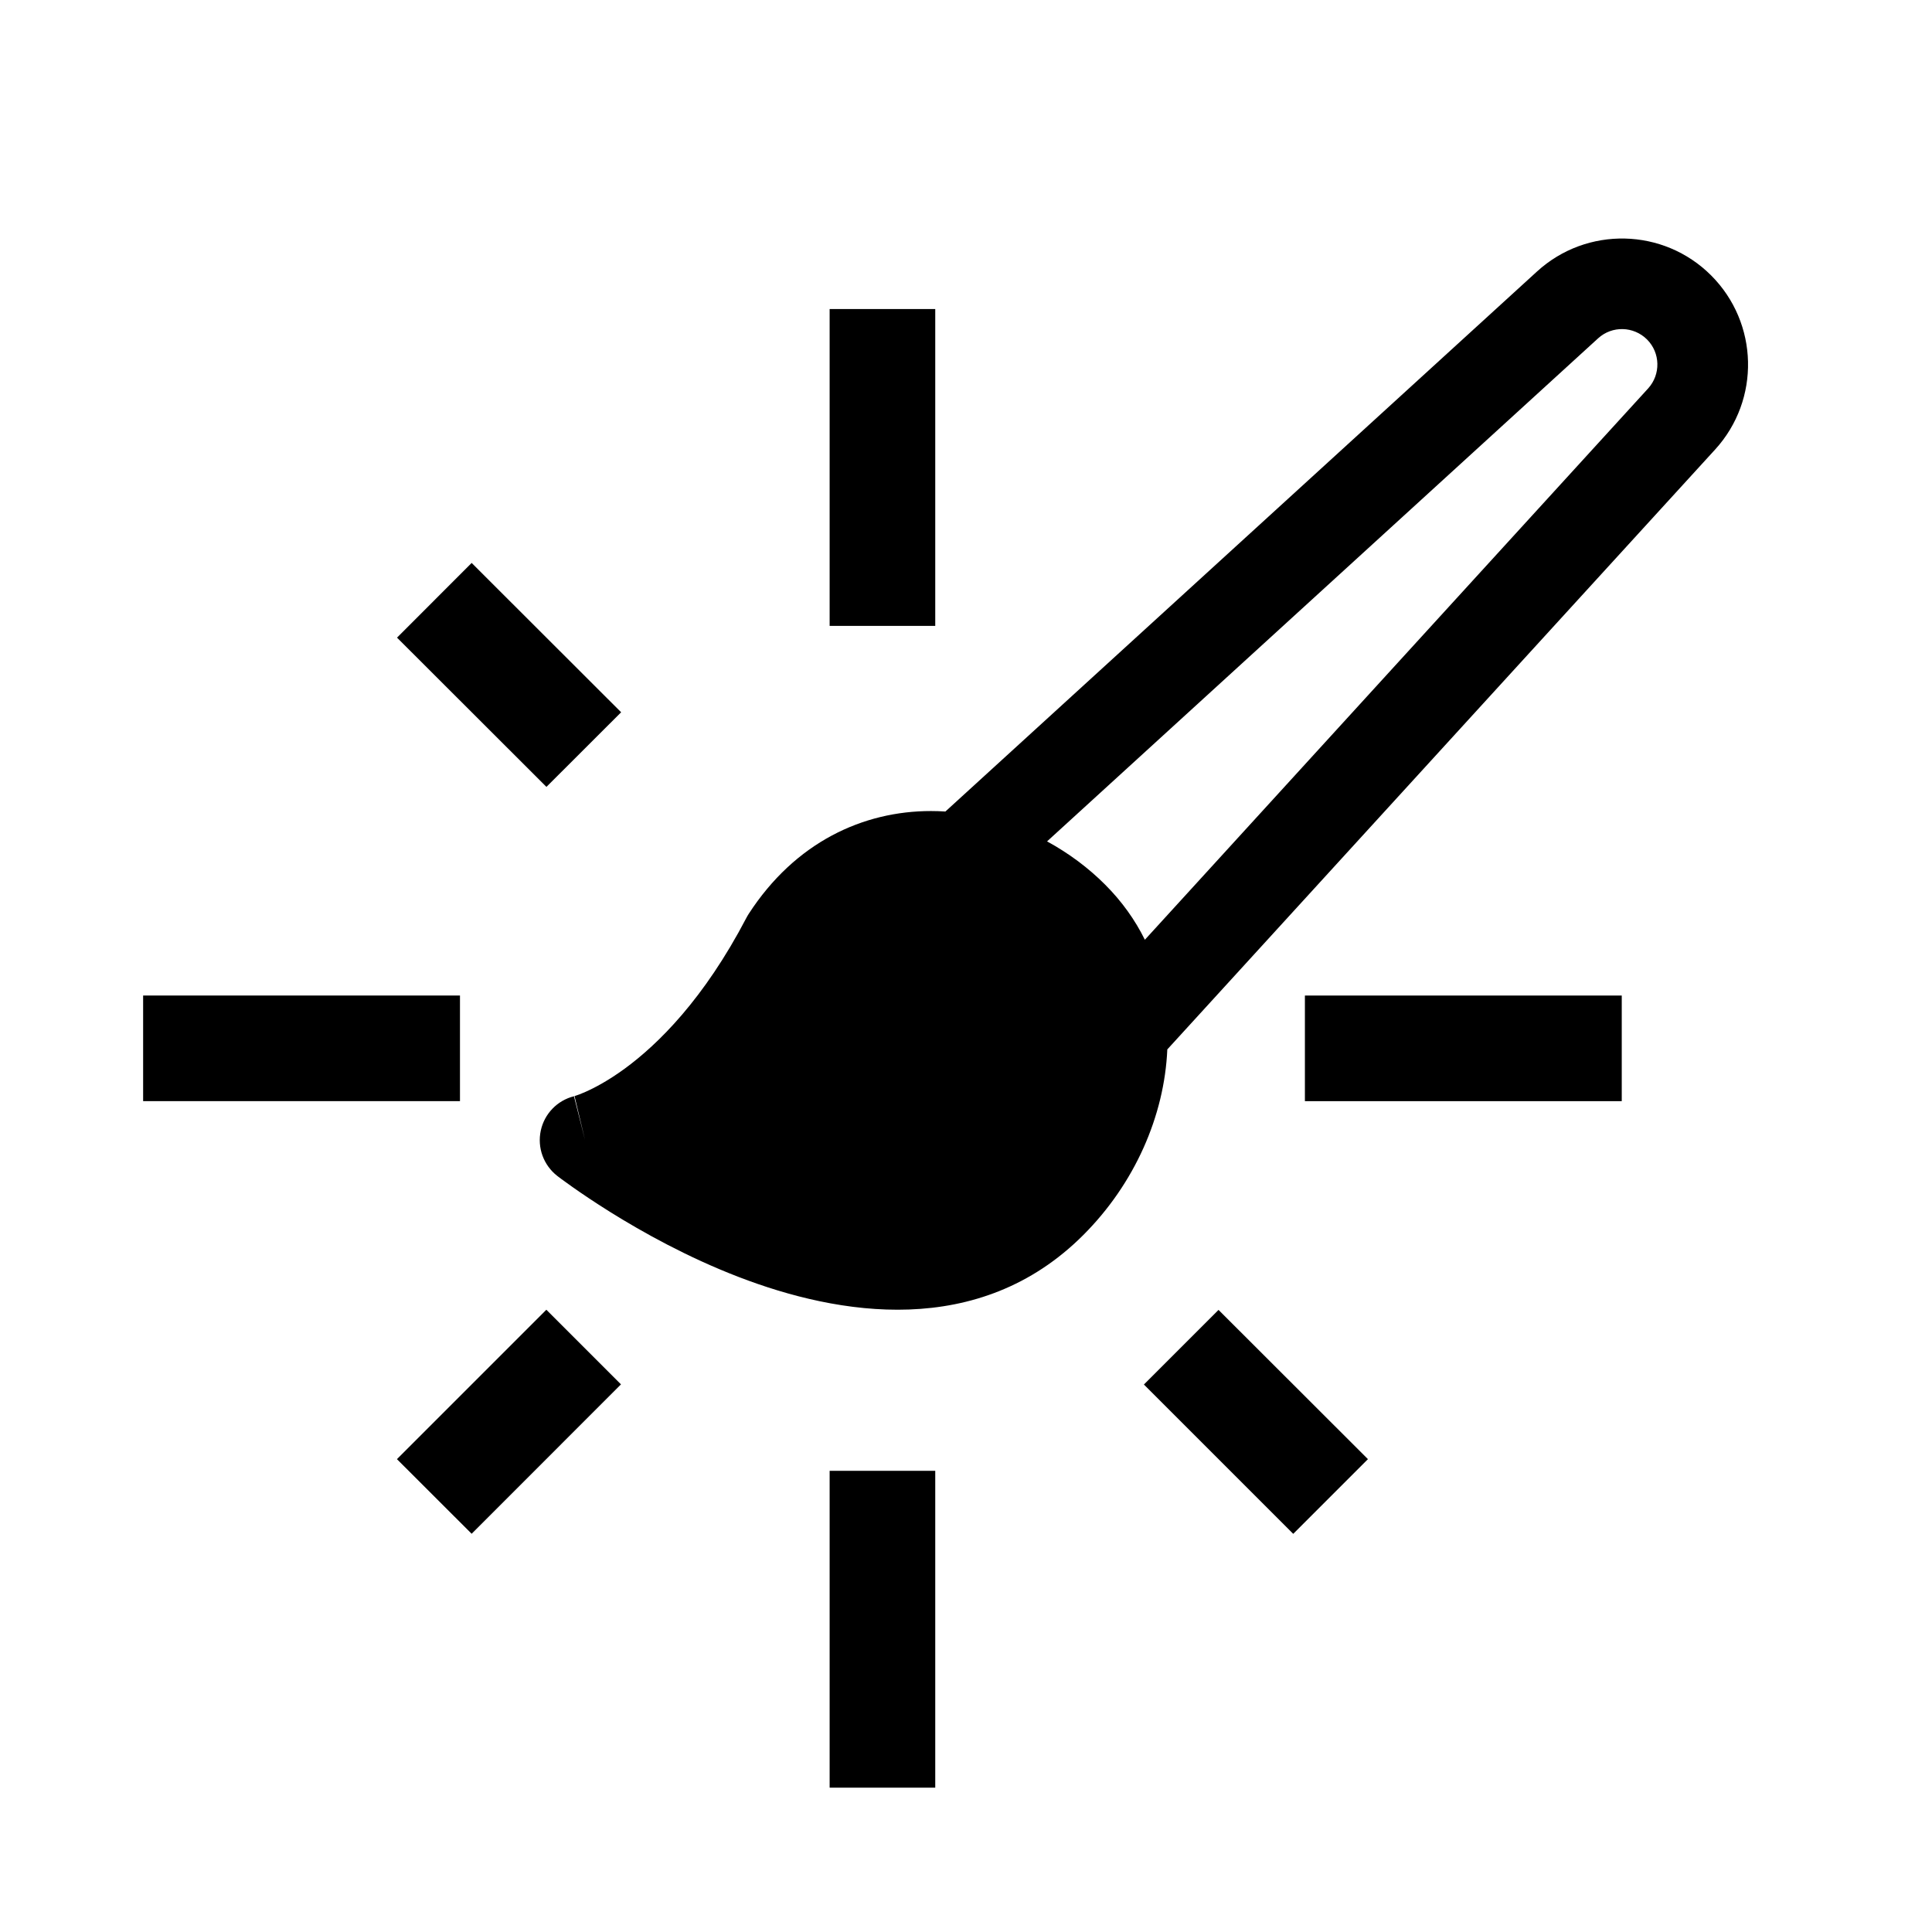 <svg xmlns="http://www.w3.org/2000/svg" viewBox="0 0 24 24" version="1.1" id="svg3"><defs id="defs3" /><g id="g11" transform="translate(1.073,0.462)"><path style="fill:black;fill-opacity:1;stroke:black;stroke-width:0.275" d="M 8.758,11.117 6.406,13.969 l 2.383,1.125 2.922,-0.32 1.117,-1.68 -0.32,-1.766 -1.617,-1.062 -1.25,0.156 z" id="path11" /><path style="fill:black;fill-opacity:1;stroke-width:0.875" d="M 9.233,17.809 H 10.545 V 21.745 H 9.233 Z" id="path10" /><path style="fill:black;fill-opacity:1;stroke-width:0.875" d="M 0.705,11.905 H 4.641 v 1.312 H 0.705 Z" id="path9" /><path style="fill:black;fill-opacity:1;stroke-width:0.875" d="m 13.137,16.737 0.927,-0.927 1.856,1.854 -0.928,0.928 z" id="path6" /><path style="fill:black;fill-opacity:1;stroke-width:0.875" d="m 3.858,17.664 1.856,-1.856 0.927,0.927 -1.855,1.856 z" id="path5" /><path style="fill:black;fill-opacity:1;stroke-width:0.875" d="M 3.859,7.459 4.786,6.531 6.643,8.386 5.715,9.313 Z" id="path1" /><path style="fill:black;fill-opacity:1;stroke-width:0.875" d="M 9.233,3.377 H 10.545 V 7.313 H 9.233 Z" id="path4" /><path style="fill:black;fill-opacity:1;stroke-width:0.875" d="m 15.137,11.905 h 3.936 v 1.312 h -3.936 z" id="path3" /><path d="M 20.183,2.959 C 19.592,2.368 18.639,2.346 18.021,2.91 l -7.35,6.709 c -0.06,-0.004 -0.119,-0.006 -0.179,-0.006 -0.844,-2.251e-4 -1.687,0.387 -2.264,1.277 -0.01,0.015 -0.018,0.03 -0.027,0.046 -0.53,1.015 -1.1,1.574 -1.512,1.876 -0.208,0.152 -0.379,0.241 -0.49,0.29 -0.056,0.025 -0.097,0.04 -0.12,0.047 -0.012,0.004 -0.019,0.006 -0.021,0.007 l 0.003,-6.76e-4 0.002,-5.24e-4 0.001,-3.01e-4 L 6.195,13.702 6.057,13.156 c -0.207,0.052 -0.367,0.217 -0.412,0.426 -0.046,0.212 0.034,0.431 0.205,0.564 l 0.345,-0.444 c -0.345,0.444 -0.345,0.444 -0.345,0.444 l 7.129e-4,5.26e-4 0.001,8.25e-4 0.003,0.002 0.01,0.008 c 0.009,0.006 0.021,0.016 0.036,0.027 0.031,0.023 0.075,0.055 0.132,0.095 0.113,0.08 0.275,0.19 0.475,0.315 0.399,0.249 0.959,0.562 1.596,0.807 1.234,0.475 2.984,0.776 4.281,-0.522 0.638,-0.638 1.007,-1.479 1.043,-2.305 L 20.233,5.122 C 20.797,4.504 20.775,3.551 20.183,2.959 Z M 13.149,11.212 C 13.027,10.965 12.863,10.735 12.656,10.528 12.447,10.318 12.202,10.136 11.934,9.99 l 6.845,-6.249 c 0.174,-0.159 0.441,-0.152 0.608,0.014 0.166,0.166 0.172,0.434 0.014,0.608 z m -5.796,2.51 c 0.552,-0.403 1.229,-1.089 1.833,-2.239 0.362,-0.546 0.838,-0.743 1.305,-0.743 0.498,7.5e-5 1.012,0.227 1.369,0.584 0.633,0.633 0.625,1.865 -0.272,2.762 -0.796,0.796 -1.942,0.706 -3.081,0.267 -0.456,-0.175 -0.874,-0.395 -1.209,-0.592 0.018,-0.013 0.036,-0.026 0.054,-0.039 z" fill="black" id="path1-8" style="fill:black;fill-opacity:1;stroke-width:0.75" /></g></svg>